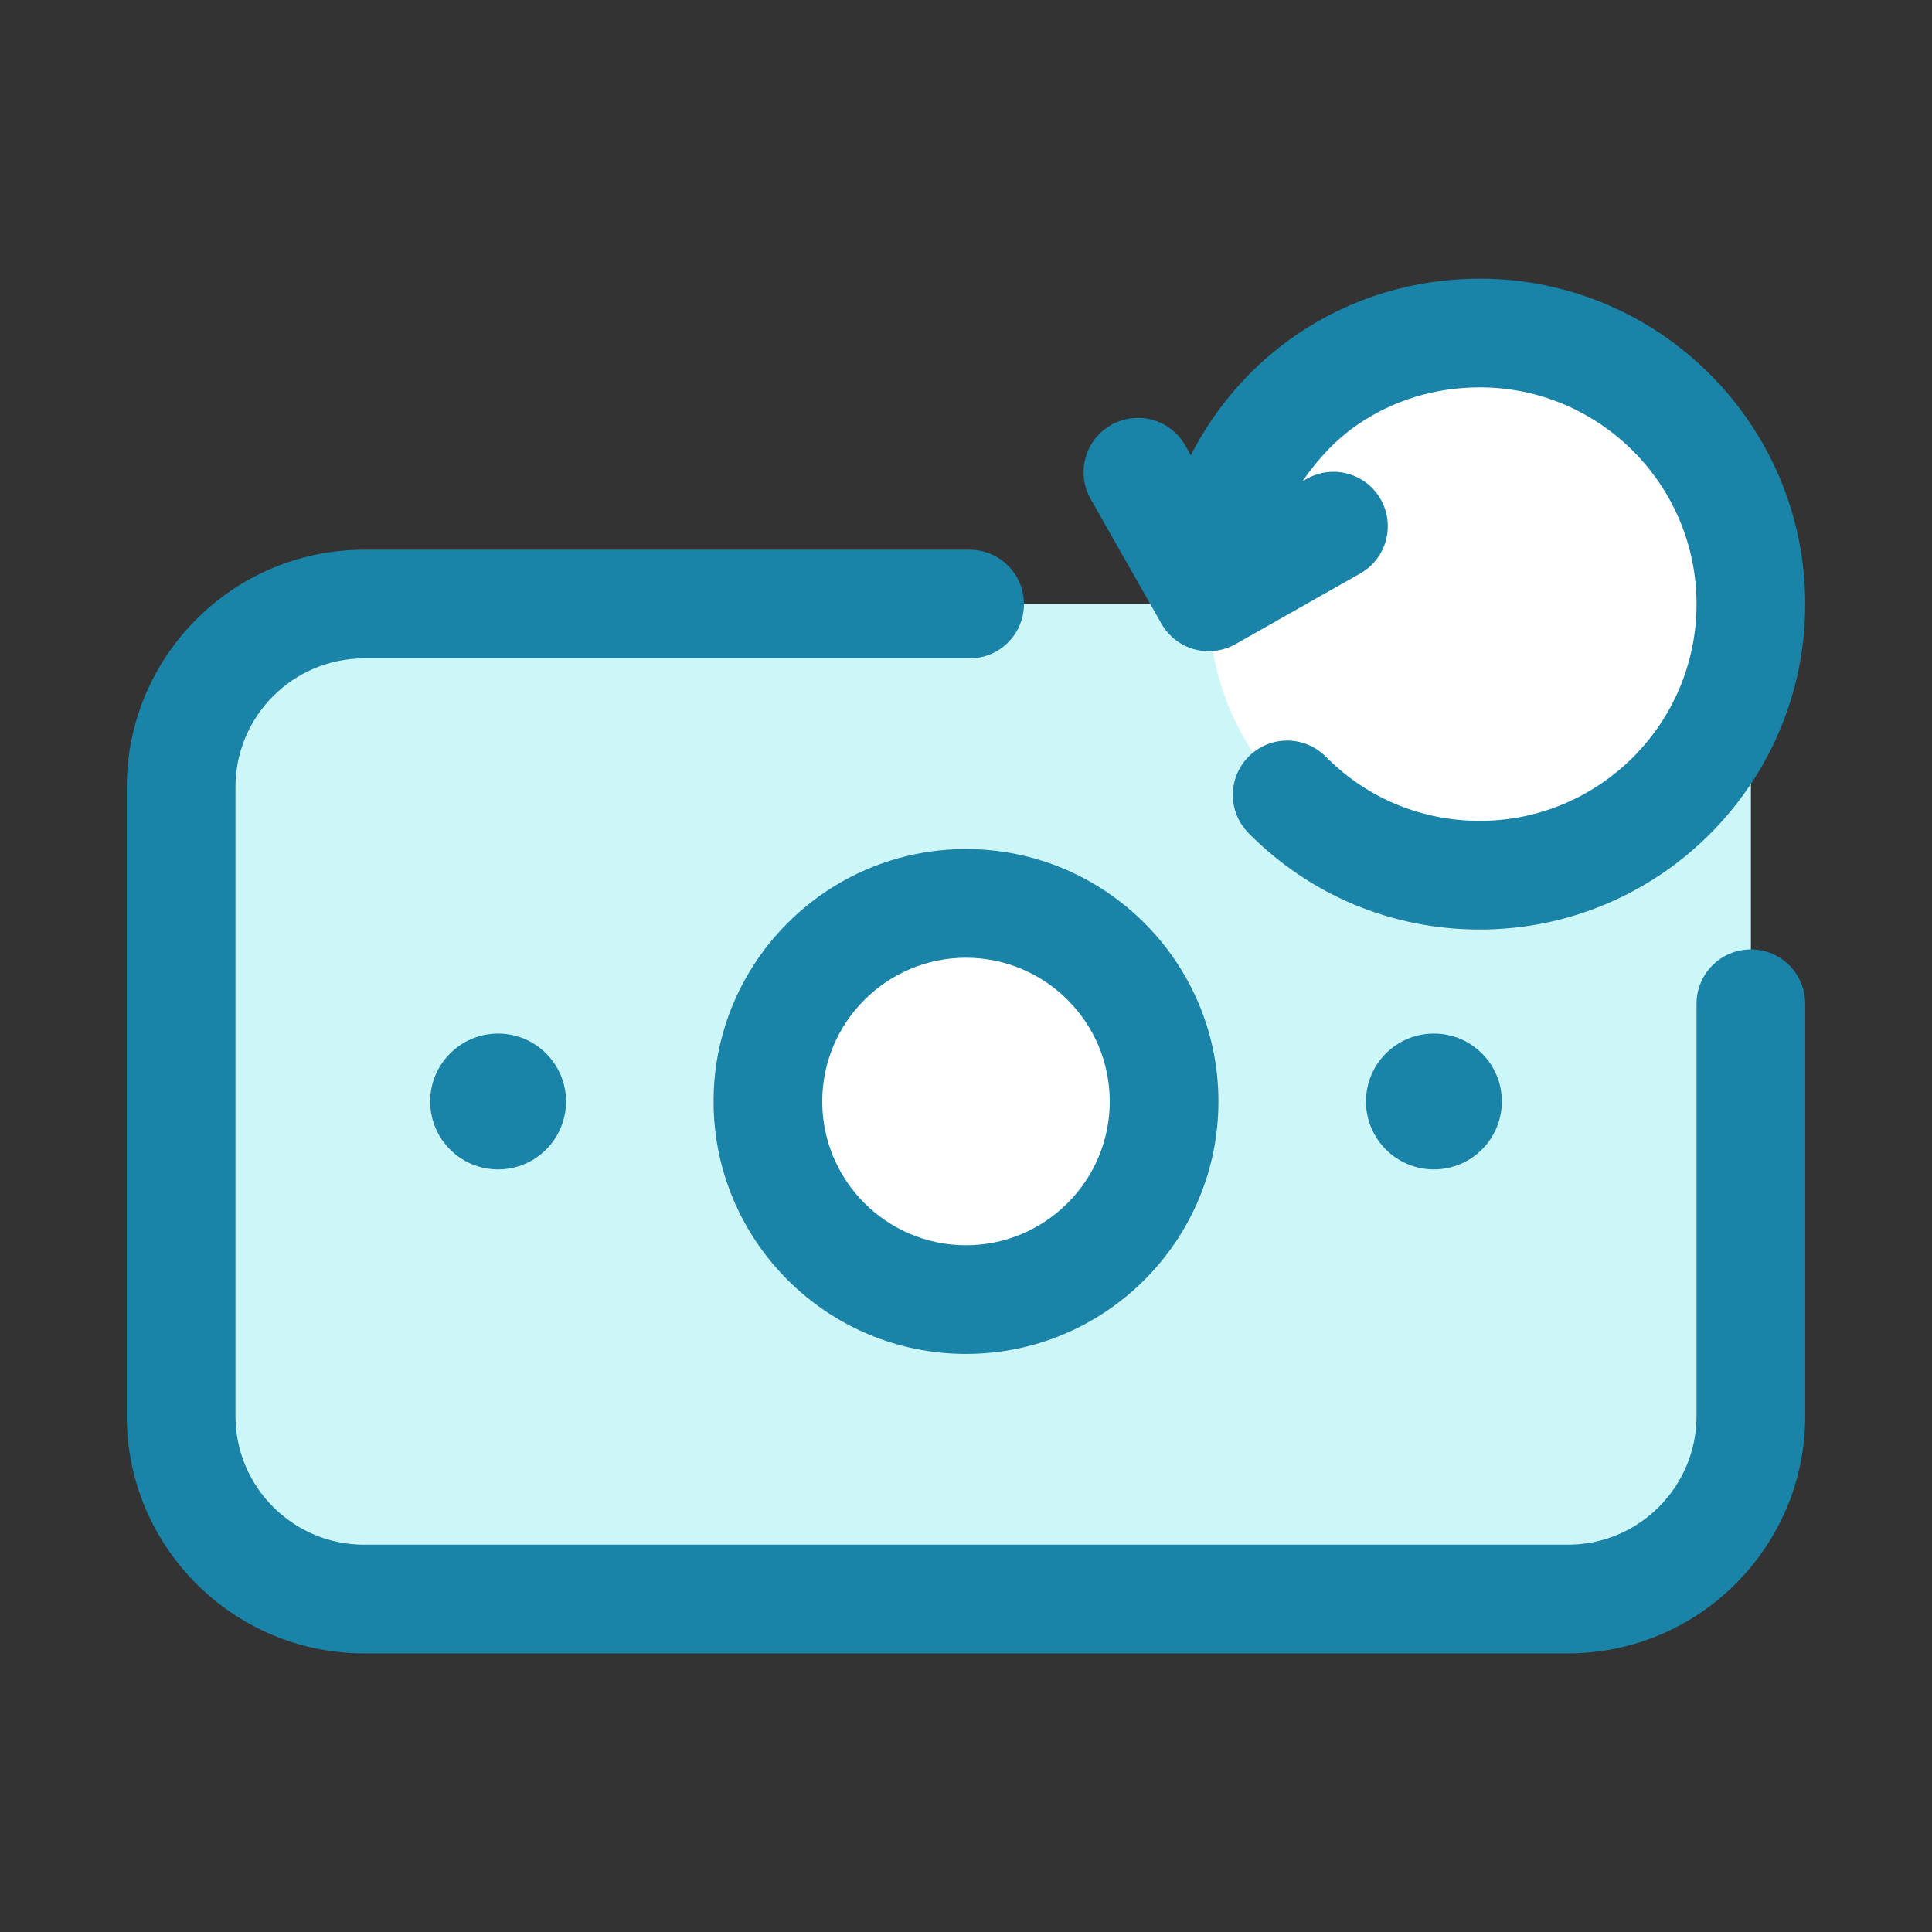 <svg xmlns="http://www.w3.org/2000/svg" xmlns:xlink="http://www.w3.org/1999/xlink" viewBox="0 0 32 32" style="enable-background:new 0 0 32 32;" xml:space="preserve"><rect x="0" y="0" width="32" height="32" fill="#333333" stroke="none"/><style type="text/css">	.st0{display:none;}	.st1{display:inline;}	.st2{fill:#CDF6F9;}	.st3{fill:#FFFFFF;}	.st4{fill:#1A83A8;}</style><g id="Layer_1" class="st0"></g><g id="Layer_2"></g><g id="Layer_3"></g><g id="Layer_4"></g><g id="Layer_5"></g><g id="Layer_6"></g><g id="Layer_7"><path class="st2" d="M29,23.46c0,1.67-1.36,3.03-3.03,3.03L6.03,26.48C4.36,26.48,3,25.12,3,23.45V13.03C3,11.357,4.357,10,6.03,10   h19.94c1.673,0,3.03,1.357,3.03,3.03V23.46z"></path><circle class="st3" cx="16" cy="18.244" r="3.281"></circle><path class="st4" d="M29,15.725c-0.497,0-0.9,0.403-0.9,0.9v6.83c0,1.174-0.956,2.13-2.13,2.13H6.03c-1.174,0-2.13-0.956-2.13-2.13   v-10.42c0-1.175,0.956-2.13,2.13-2.13h10.03c0.497,0,0.9-0.403,0.9-0.9s-0.403-0.9-0.9-0.9H6.03c-2.167,0-3.93,1.763-3.93,3.93   v10.42c0,2.167,1.763,3.93,3.93,3.93h19.94c2.167,0,3.93-1.763,3.93-3.93v-6.83C29.9,16.128,29.497,15.725,29,15.725z"></path><path class="st4" d="M16,14.063c-2.306,0-4.181,1.875-4.181,4.181s1.875,4.181,4.181,4.181s4.181-1.875,4.181-4.181   S18.306,14.063,16,14.063z M16,20.625c-1.313,0-2.381-1.068-2.381-2.381s1.068-2.381,2.381-2.381s2.381,1.068,2.381,2.381   S17.313,20.625,16,20.625z"></path><circle class="st4" cx="8.25" cy="18.244" r="1.125"></circle><circle class="st4" cx="23.75" cy="18.244" r="1.125"></circle><circle class="st3" cx="24.51" cy="10.005" r="4.49"></circle><path class="st4" d="M19.237,10.33c0.118,0.208,0.313,0.36,0.543,0.424c0.079,0.021,0.159,0.032,0.24,0.032   c0.154,0,0.307-0.04,0.444-0.117l2.066-1.171c0.433-0.245,0.584-0.794,0.339-1.227c-0.245-0.433-0.794-0.584-1.227-0.339   l-0.07,0.04c0.251-0.362,0.551-0.693,0.932-0.951c0.586-0.396,1.279-0.605,2.006-0.605c1.979,0,3.59,1.61,3.59,3.59   s-1.611,3.59-3.59,3.59c-0.967,0-1.873-0.377-2.55-1.063c-0.351-0.353-0.919-0.357-1.273-0.007s-0.357,0.919-0.007,1.273   c1.018,1.03,2.378,1.597,3.83,1.597c2.972,0,5.39-2.418,5.39-5.39c0-2.972-2.418-5.39-5.39-5.39c-1.087,0-2.129,0.316-3.014,0.914   c-0.762,0.514-1.363,1.212-1.773,2.01l-0.092-0.162c-0.245-0.433-0.793-0.585-1.227-0.339c-0.433,0.245-0.584,0.794-0.339,1.227   L19.237,10.33z"></path></g><g id="Layer_8"></g><g id="Layer_9"></g><g id="Layer_10"></g><g id="Layer_11"></g><g id="Layer_12"></g><g id="Layer_13"></g><g id="Layer_14"></g><g id="Layer_15"></g><g id="Layer_16"></g><g id="Layer_17"></g><g id="Layer_18"></g><g id="Layer_19"></g><g id="Layer_20"></g><g id="Layer_21"></g><g id="Layer_22"></g><g id="Layer_23"></g><g id="Layer_24"></g><g id="Layer_25"></g><g id="Layer_26"></g></svg>